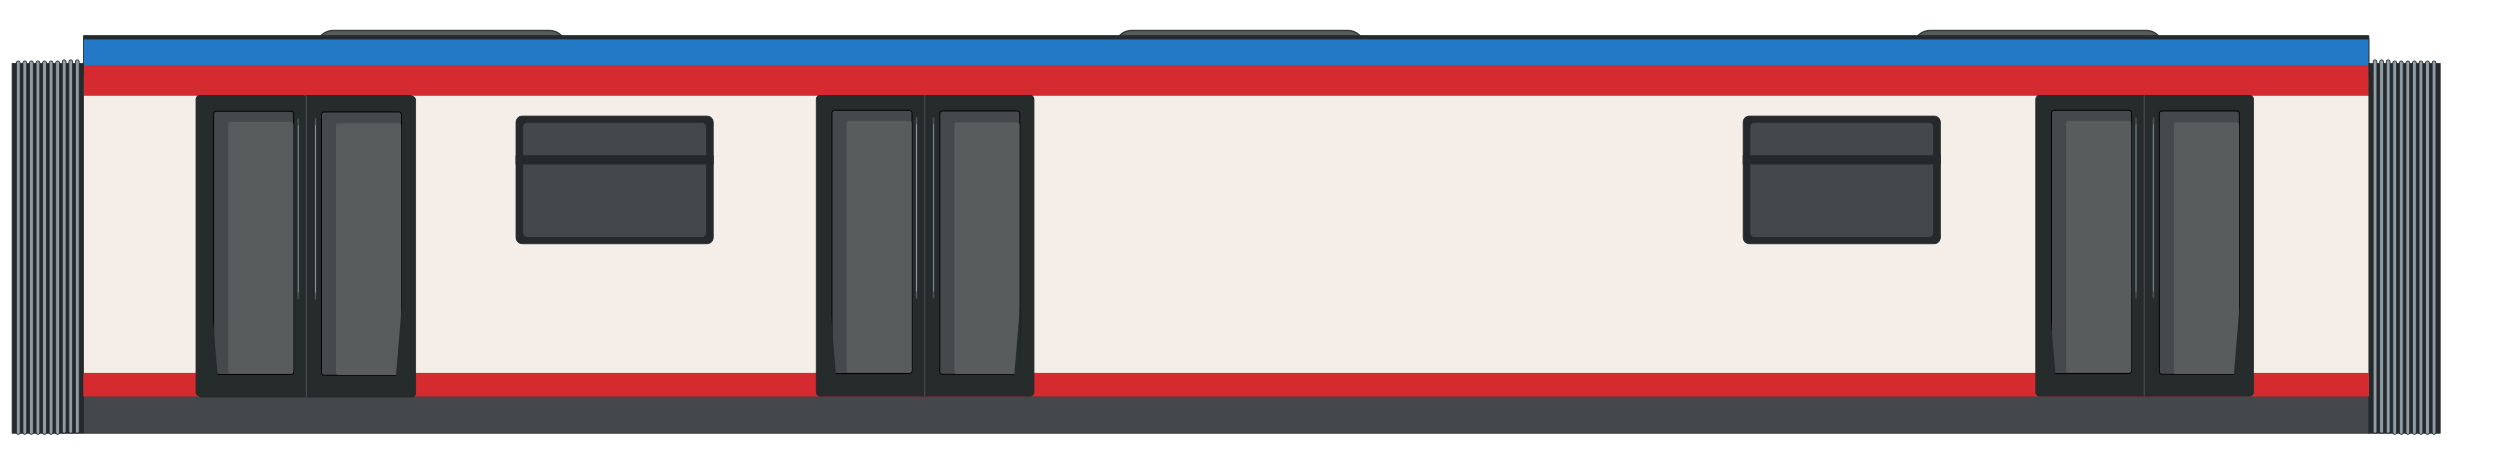 <?xml version="1.0" encoding="UTF-8"?> <svg xmlns="http://www.w3.org/2000/svg" xmlns:xlink="http://www.w3.org/1999/xlink" version="1.1" id="Слой_1" x="0px" y="0px" width="2624px" height="472px" viewBox="0 0 2624 472" xml:space="preserve"> <g id="Слой_1_2_"> <g id="Слой_1_1_"> <g> <path fill="#585B5C" d="M349.619,31.23h227.086c9.896,0,17.983,8.094,17.983,17.983c0,9.889-8.093,17.979-17.983,17.979H349.619 c-9.892,0-17.981-8.092-17.981-17.979C331.635,39.323,339.727,31.23,349.619,31.23L349.619,31.23z"></path> <path fill="#262B2B" d="M349.619,31.808h227.086c5.062,0,9.664,2.07,13,5.405c3.336,3.336,5.406,7.938,5.406,13 c0,5.062-2.07,9.664-5.406,12.999s-7.938,5.404-13,5.404H349.619c-5.062,0-9.664-2.069-13-5.404 c-3.334-3.335-5.406-7.938-5.406-12.999c0-5.062,2.072-9.664,5.406-13C339.955,33.878,344.555,31.808,349.619,31.808 L349.619,31.808z M576.705,32.653H349.619c-4.83,0-9.221,1.978-12.402,5.159c-3.184,3.185-5.157,7.571-5.157,12.401 c0,4.829,1.978,9.222,5.157,12.4c3.186,3.187,7.572,5.159,12.402,5.159h227.086c4.83,0,9.222-1.978,12.403-5.159 c3.183-3.185,5.158-7.571,5.158-12.4c0-4.83-1.978-9.222-5.158-12.401C585.926,34.627,581.535,32.653,576.705,32.653 L576.705,32.653z"></path> <path fill="#585B5C" d="M1187.654,31.23h227.086c9.893,0,17.982,8.094,17.982,17.983c0,9.889-8.092,17.979-17.982,17.979 h-227.086c-9.893,0-17.984-8.092-17.984-17.979C1169.67,39.323,1177.762,31.23,1187.654,31.23L1187.654,31.23z"></path> <path fill="#262B2B" d="M1187.654,31.808h227.086c5.062,0,9.664,2.07,13,5.405c3.336,3.336,5.405,7.938,5.405,13 c0,5.062-2.069,9.664-5.405,12.999s-7.938,5.404-13,5.404h-227.086c-5.062,0-9.664-2.069-13-5.404 c-3.334-3.335-5.406-7.938-5.406-12.999c0-5.062,2.072-9.664,5.406-13C1177.99,33.878,1182.594,31.808,1187.654,31.808 L1187.654,31.808z M1414.74,32.653h-227.086c-4.828,0-9.222,1.978-12.402,5.159c-3.185,3.185-5.158,7.571-5.158,12.401 c0,4.829,1.979,9.222,5.158,12.4c3.184,3.187,7.574,5.159,12.402,5.159h227.086c4.83,0,9.221-1.978,12.403-5.159 c3.185-3.185,5.157-7.571,5.157-12.4c0-4.83-1.977-9.222-5.157-12.401C1423.961,34.627,1419.57,32.653,1414.74,32.653 L1414.74,32.653z"></path> <path fill="#585B5C" d="M2025.69,31.23h227.086c9.892,0,17.981,8.094,17.981,17.983c0,9.889-8.094,17.979-17.981,17.979H2025.69 c-9.894,0-17.983-8.092-17.983-17.979C2007.707,39.323,2015.799,31.23,2025.69,31.23L2025.69,31.23z"></path> <path fill="#262B2B" d="M2025.69,31.808h227.086c5.062,0,9.664,2.07,13,5.405c3.334,3.336,5.404,7.938,5.404,13 c0,5.062-2.07,9.664-5.404,12.999c-3.336,3.335-7.938,5.404-13,5.404H2025.69c-5.062,0-9.664-2.069-13-5.404 s-5.405-7.938-5.405-12.999c0-5.062,2.069-9.664,5.405-13C2016.027,33.878,2020.627,31.808,2025.69,31.808L2025.69,31.808z M2252.776,32.653H2025.69c-4.83,0-9.222,1.978-12.403,5.159c-3.185,3.185-5.158,7.571-5.158,12.401 c0,4.829,1.978,9.222,5.158,12.4c3.186,3.187,7.573,5.159,12.403,5.159h227.086c4.827,0,9.22-1.978,12.401-5.159 c3.185-3.185,5.157-7.571,5.157-12.4c0-4.83-1.979-9.222-5.157-12.401C2261.996,34.627,2257.604,32.653,2252.776,32.653 L2252.776,32.653z"></path> <polygon fill="#26292C" points="87.563,36.919 2486.346,36.919 2486.397,36.919 2486.397,72.886 2486.346,72.886 87.563,72.886 "></polygon> <path fill="#262B2B" d="M87.563,37.497l2399.257,0.01v36.792C1691.414,87.329,883.906,74.31,87.142,74.31V37.497H87.563 L87.563,37.497z M2485.975,38.341H87.983v35.124h2397.992V38.341L2485.975,38.341z"></path> <polygon fill="#F5EDE7" points="87.563,391.387 2486.397,391.387 2486.397,41.019 87.563,41.019 "></polygon> <polygon fill="#2379C5" points="87.563,80.592 2486.397,80.592 2486.397,41.019 87.563,41.019 "></polygon> <path fill="#262B2B" d="M87.983,80.171h2397.992V41.442H87.983V80.171L87.983,80.171z M2486.397,81.015H87.141V40.599H2486.82 v40.416H2486.397L2486.397,81.015z"></path> <polygon fill="#D52A2F" points="87.563,100.531 2486.397,100.531 2486.397,68.592 87.563,68.592 "></polygon> <polygon fill="#45484A" points="2486.397,454.724 87.563,454.724 87.563,416.172 2486.397,416.172 "></polygon> <path fill="#262B2B" d="M2486.397,455.146H87.141V415.75H2486.82v39.396H2486.397L2486.397,455.146z M87.983,454.3h2397.992 v-37.706H87.983V454.3L87.983,454.3z"></path> <path fill="#26292C" d="M548.3,121.796h193.622c3.677,0,6.686,3.008,6.686,6.682v120.709c0,3.676-3.009,6.682-6.686,6.682H548.3 c-3.677,0-6.684-3.006-6.684-6.682V128.478C541.617,124.802,544.623,121.796,548.3,121.796L548.3,121.796z"></path> <path fill="#26292C" d="M548.3,121.374h193.622c1.953,0,3.729,0.799,5.02,2.086s2.088,3.062,2.088,5.018v120.709 c0,1.95-0.802,3.729-2.088,5.019c-1.286,1.286-3.062,2.087-5.02,2.087H548.3c-1.955,0-3.73-0.801-5.02-2.086 c-1.288-1.287-2.086-3.062-2.086-5.02V128.478c0-1.953,0.8-3.729,2.086-5.018C544.57,122.174,546.344,121.374,548.3,121.374 L548.3,121.374z M741.922,122.218H548.3c-1.725,0-3.289,0.704-4.425,1.838c-1.134,1.137-1.836,2.701-1.836,4.421v120.709 c0,1.722,0.705,3.285,1.838,4.42c1.136,1.136,2.699,1.841,4.423,1.841h193.622c1.724,0,3.287-0.705,4.421-1.841 c1.137-1.133,1.842-2.696,1.842-4.42V128.477c0-1.721-0.705-3.284-1.84-4.42C745.209,122.922,743.643,122.218,741.922,122.218 L741.922,122.218z"></path> <path fill="#45484A" d="M553.752,128.357h182.717c2.779,0,5.054,2.271,5.054,5.053v110.85c0,2.779-2.271,5.053-5.054,5.053 H553.752c-2.776,0-5.054-2.271-5.054-5.053V133.408C548.699,130.628,550.973,128.357,553.752,128.357L553.752,128.357z"></path> <path fill="#26292C" d="M553.752,127.935h182.717c1.504,0,2.872,0.614,3.863,1.606c0.993,0.993,1.61,2.361,1.61,3.865v110.85 c0,1.506-0.617,2.875-1.608,3.866c-0.991,0.988-2.36,1.604-3.864,1.604H553.752c-1.504,0-2.873-0.616-3.864-1.604 c-0.991-0.991-1.607-2.36-1.607-3.866v-110.85c0-1.507,0.616-2.875,1.605-3.865C550.879,128.549,552.248,127.935,553.752,127.935 L553.752,127.935z M736.469,128.779H553.752c-1.272,0-2.433,0.521-3.271,1.357c-0.842,0.842-1.36,2-1.36,3.271v110.85 c0,1.271,0.521,2.431,1.36,3.271c0.838,0.841,1.996,1.359,3.271,1.359h182.717c1.272,0,2.435-0.521,3.271-1.357 c0.839-0.842,1.36-1.998,1.36-3.271V133.407c0-1.272-0.521-2.434-1.358-3.271C738.9,129.298,737.742,128.779,736.469,128.779 L736.469,128.779z"></path> <polygon fill="#26292C" points="541.617,163.406 748.604,163.406 748.604,172.166 541.617,172.166 "></polygon> <path fill="#26292C" d="M541.617,162.984h207.409v9.604H541.194v-9.604H541.617L541.617,162.984z M748.182,163.825H542.039v7.921 h206.146L748.182,163.825L748.182,163.825z"></path> <path fill="#26292C" d="M1836.297,121.796h193.625c3.676,0,6.682,3.008,6.682,6.682v120.709c0,3.676-3.006,6.682-6.682,6.682 h-193.625c-3.675,0-6.684-3.006-6.684-6.682V128.478C1829.614,124.802,1832.623,121.796,1836.297,121.796L1836.297,121.796z"></path> <path fill="#26292C" d="M1836.297,121.374h193.625c1.952,0,3.729,0.799,5.016,2.086c1.289,1.287,2.09,3.062,2.09,5.018v120.709 c0,1.95-0.801,3.729-2.09,5.019c-1.284,1.286-3.062,2.087-5.016,2.087h-193.625c-1.953,0-3.729-0.801-5.02-2.086 c-1.284-1.287-2.086-3.062-2.086-5.02V128.478c0-1.953,0.8-3.729,2.086-5.018 C1832.567,122.174,1834.344,121.374,1836.297,121.374L1836.297,121.374z M2029.922,122.218h-193.625 c-1.722,0-3.287,0.704-4.423,1.838c-1.136,1.137-1.838,2.701-1.838,4.421v120.709c0,1.722,0.705,3.285,1.84,4.42 c1.136,1.136,2.699,1.841,4.421,1.841h193.625c1.721,0,3.286-0.705,4.42-1.841c1.137-1.133,1.84-2.696,1.84-4.42V128.477 c0-1.721-0.705-3.284-1.84-4.42C2033.209,122.922,2031.642,122.218,2029.922,122.218L2029.922,122.218z"></path> <path fill="#45484A" d="M1841.751,128.357h182.716c2.779,0,5.055,2.271,5.055,5.053v110.85c0,2.779-2.271,5.053-5.055,5.053 h-182.716c-2.778,0-5.053-2.271-5.053-5.053V133.408C1836.698,130.628,1838.972,128.357,1841.751,128.357L1841.751,128.357z"></path> <path fill="#26292C" d="M1841.751,127.935h182.716c1.504,0,2.873,0.614,3.865,1.606c0.991,0.993,1.607,2.361,1.607,3.865v110.85 c0,1.506-0.616,2.875-1.605,3.866c-0.994,0.988-2.363,1.604-3.867,1.604h-182.715c-1.504,0-2.873-0.616-3.864-1.604 c-0.993-0.991-1.607-2.36-1.607-3.866v-110.85c0-1.507,0.614-2.875,1.604-3.865 C1838.879,128.549,1840.247,127.935,1841.751,127.935L1841.751,127.935z M2024.467,128.779h-182.716 c-1.271,0-2.435,0.521-3.271,1.357c-0.84,0.842-1.357,2-1.357,3.271v110.85c0,1.271,0.521,2.431,1.357,3.271 c0.838,0.841,1.996,1.359,3.271,1.359h182.716c1.272,0,2.435-0.521,3.271-1.357c0.838-0.842,1.359-1.998,1.359-3.271V133.407 c0-1.272-0.521-2.434-1.357-3.271C2026.899,129.298,2025.739,128.779,2024.467,128.779L2024.467,128.779z"></path> <polygon fill="#26292C" points="1829.614,163.406 2036.603,163.406 2036.603,172.166 1829.614,172.166 "></polygon> <path fill="#26292C" d="M1829.614,162.984h207.41v9.604h-207.832v-9.604H1829.614L1829.614,162.984z M2036.181,163.825h-206.146 v7.921h206.146V163.825L2036.181,163.825z"></path> <polygon fill="#26292C" points="2486.397,66.586 2561.229,66.586 2561.229,454.724 2486.397,454.724 "></polygon> <path fill="#26292C" d="M2486.397,66.164h75.252v388.979h-75.675V66.164H2486.397L2486.397,66.164z M2560.807,67.008h-73.986 V454.3h73.986V67.008L2560.807,67.008z"></path> <path fill="#8F9DA6" d="M2492.843,62.81c1.092,0,1.982,0.896,1.982,1.985v387.939c0,1.093-0.895,1.985-1.982,1.985 c-1.095,0-1.988-0.896-1.988-1.985V64.795C2490.852,63.701,2491.748,62.81,2492.843,62.81L2492.843,62.81z"></path> <path fill="#26292C" d="M2492.843,62.386c0.659,0,1.268,0.271,1.698,0.707c0.438,0.438,0.707,1.04,0.707,1.702v387.938 c0,0.662-0.271,1.267-0.707,1.7c-0.437,0.438-1.041,0.707-1.698,0.707c-0.662,0-1.265-0.271-1.701-0.708 c-0.438-0.437-0.709-1.038-0.709-1.699V64.795c0-0.662,0.271-1.266,0.709-1.7C2491.576,62.656,2492.177,62.386,2492.843,62.386 L2492.843,62.386z M2493.946,63.691c-0.284-0.283-0.676-0.459-1.104-0.459c-0.434,0-0.821,0.176-1.104,0.46 c-0.285,0.282-0.461,0.674-0.461,1.104v387.939c0,0.431,0.176,0.819,0.461,1.104c0.28,0.283,0.674,0.46,1.104,0.46 c0.43,0,0.821-0.177,1.104-0.458c0.283-0.284,0.459-0.678,0.459-1.104V64.796C2494.404,64.365,2494.229,63.974,2493.946,63.691 L2493.946,63.691z"></path> <path fill="#8F9DA6" d="M2499.721,62.81c1.096,0,1.987,0.896,1.987,1.985v387.939c0,1.093-0.896,1.985-1.987,1.985 c-1.093,0-1.984-0.896-1.984-1.985V64.795C2497.736,63.701,2498.632,62.81,2499.721,62.81L2499.721,62.81z"></path> <path fill="#26292C" d="M2499.721,62.386c0.664,0,1.268,0.271,1.702,0.707c0.438,0.438,0.707,1.04,0.707,1.702v387.938 c0,0.662-0.271,1.267-0.707,1.7c-0.438,0.438-1.041,0.707-1.702,0.707c-0.66,0-1.268-0.271-1.699-0.707 c-0.437-0.438-0.707-1.039-0.707-1.7V64.795c0-0.662,0.271-1.266,0.707-1.7C2498.459,62.656,2499.061,62.386,2499.721,62.386 L2499.721,62.386z M2500.83,63.691c-0.283-0.283-0.676-0.459-1.104-0.459s-0.82,0.176-1.104,0.459 c-0.281,0.283-0.459,0.675-0.459,1.104v387.939c0,0.432,0.178,0.819,0.459,1.104c0.284,0.283,0.677,0.461,1.104,0.461 c0.433,0,0.821-0.178,1.104-0.458c0.283-0.284,0.459-0.679,0.459-1.104V64.796C2501.289,64.365,2501.113,63.974,2500.83,63.691 L2500.83,63.691z"></path> <path fill="#8F9DA6" d="M2506.606,62.81c1.093,0,1.985,0.896,1.985,1.985v387.939c0,1.093-0.896,1.985-1.985,1.985 c-1.094,0-1.987-0.896-1.987-1.985V64.795C2504.619,63.701,2505.512,62.81,2506.606,62.81L2506.606,62.81z"></path> <path fill="#26292C" d="M2506.606,62.386c0.662,0,1.265,0.271,1.7,0.707c0.437,0.438,0.707,1.04,0.707,1.702v387.938 c0,0.662-0.271,1.267-0.707,1.7c-0.438,0.438-1.042,0.707-1.7,0.707c-0.661,0-1.267-0.271-1.702-0.708 c-0.438-0.437-0.707-1.038-0.707-1.699V64.795c0-0.662,0.271-1.266,0.707-1.7C2505.342,62.656,2505.943,62.386,2506.606,62.386 L2506.606,62.386z M2507.711,63.691c-0.282-0.283-0.677-0.459-1.104-0.459c-0.432,0-0.821,0.176-1.104,0.46 c-0.282,0.282-0.461,0.674-0.461,1.104v387.939c0,0.431,0.179,0.819,0.461,1.104c0.28,0.283,0.675,0.46,1.104,0.46 c0.431,0,0.821-0.177,1.104-0.458c0.283-0.284,0.461-0.678,0.461-1.104V64.796C2508.173,64.365,2507.996,63.974,2507.711,63.691 L2507.711,63.691z"></path> <path fill="#8F9DA6" d="M2513.488,63.98c1.094,0,1.985,0.896,1.985,1.985v387.938c0,1.095-0.896,1.984-1.985,1.984 c-1.093,0-1.986-0.896-1.986-1.984V65.965C2511.502,64.872,2512.395,63.98,2513.488,63.98L2513.488,63.98z"></path> <path fill="#26292C" d="M2513.488,63.558c0.661,0,1.264,0.271,1.7,0.709c0.438,0.435,0.707,1.037,0.707,1.699v387.938 c0,0.662-0.271,1.268-0.707,1.7c-0.438,0.438-1.039,0.707-1.7,0.707c-0.66,0-1.263-0.271-1.699-0.709 c-0.438-0.437-0.709-1.037-0.709-1.698V65.966c0-0.663,0.271-1.268,0.707-1.699C2512.225,63.829,2512.828,63.558,2513.488,63.558 L2513.488,63.558z M2514.594,64.861c-0.281-0.284-0.677-0.459-1.104-0.459c-0.432,0-0.82,0.178-1.104,0.459 c-0.284,0.285-0.461,0.678-0.461,1.104v387.938c0,0.431,0.177,0.82,0.461,1.104c0.279,0.281,0.675,0.459,1.104,0.459 c0.43,0,0.822-0.178,1.104-0.458c0.282-0.284,0.459-0.679,0.459-1.104V65.965C2515.052,65.534,2514.877,65.144,2514.594,64.861 L2514.594,64.861z"></path> <path fill="#8F9DA6" d="M2520.371,63.98c1.095,0,1.986,0.896,1.986,1.985v387.938c0,1.095-0.896,1.984-1.986,1.984 c-1.09,0-1.984-0.896-1.984-1.984V65.965C2518.385,64.872,2519.279,63.98,2520.371,63.98L2520.371,63.98z"></path> <path fill="#26292C" d="M2520.371,63.558c0.662,0,1.266,0.271,1.7,0.709c0.438,0.435,0.708,1.037,0.708,1.699v387.938 c0,0.662-0.271,1.268-0.707,1.7c-0.438,0.437-1.039,0.707-1.701,0.707c-0.659,0-1.264-0.271-1.697-0.709 c-0.438-0.437-0.709-1.037-0.709-1.698V65.966c0-0.663,0.271-1.268,0.707-1.699C2519.107,63.829,2519.709,63.558,2520.371,63.558 L2520.371,63.558z M2521.473,64.861c-0.279-0.284-0.673-0.459-1.104-0.459c-0.431,0-0.822,0.178-1.104,0.459 c-0.281,0.285-0.459,0.678-0.459,1.104v387.938c0,0.431,0.178,0.82,0.459,1.104c0.281,0.281,0.677,0.459,1.104,0.459 c0.432,0,0.822-0.178,1.104-0.458c0.284-0.284,0.461-0.679,0.461-1.104V65.965C2521.934,65.534,2521.76,65.144,2521.473,64.861 L2521.473,64.861z"></path> <path fill="#8F9DA6" d="M2527.254,63.98c1.095,0,1.985,0.896,1.985,1.985v387.938c0,1.095-0.893,1.984-1.985,1.984 c-1.094,0-1.985-0.896-1.985-1.984V65.965C2525.266,64.872,2526.16,63.98,2527.254,63.98L2527.254,63.98z"></path> <path fill="#26292C" d="M2527.254,63.558c0.66,0,1.265,0.271,1.7,0.709c0.438,0.435,0.707,1.037,0.707,1.699v387.938 c0,0.662-0.271,1.268-0.707,1.7c-0.438,0.438-1.04,0.707-1.7,0.707c-0.659,0-1.265-0.271-1.7-0.709 c-0.438-0.437-0.707-1.037-0.707-1.698V65.966c0-0.663,0.271-1.268,0.707-1.699C2525.99,63.829,2526.594,63.558,2527.254,63.558 L2527.254,63.558z M2528.358,64.861c-0.282-0.284-0.676-0.459-1.104-0.459c-0.428,0-0.819,0.178-1.104,0.459 c-0.283,0.285-0.46,0.678-0.46,1.104v387.938c0,0.431,0.177,0.82,0.46,1.104c0.282,0.281,0.676,0.459,1.104,0.459 c0.431,0,0.822-0.178,1.104-0.458c0.283-0.284,0.46-0.679,0.46-1.104V65.965C2528.818,65.534,2528.641,65.144,2528.358,64.861 L2528.358,64.861z"></path> <path fill="#8F9DA6" d="M2534.135,63.98c1.092,0,1.985,0.896,1.985,1.985v387.938c0,1.095-0.896,1.984-1.985,1.984 c-1.093,0-1.986-0.896-1.986-1.984V65.965C2532.149,64.872,2533.043,63.98,2534.135,63.98L2534.135,63.98z"></path> <path fill="#26292C" d="M2534.135,63.558c0.659,0,1.264,0.271,1.7,0.709c0.437,0.435,0.707,1.037,0.707,1.699v387.938 c0,0.662-0.271,1.268-0.707,1.7c-0.438,0.438-1.041,0.707-1.7,0.707c-0.662,0-1.265-0.271-1.701-0.709 c-0.438-0.437-0.707-1.037-0.707-1.698V65.966c0-0.663,0.271-1.268,0.707-1.699C2532.873,63.829,2533.473,63.558,2534.135,63.558 L2534.135,63.558z M2535.242,64.861c-0.283-0.284-0.675-0.459-1.104-0.459c-0.434,0-0.821,0.178-1.104,0.459 c-0.282,0.285-0.46,0.678-0.46,1.104v387.938c0,0.431,0.178,0.82,0.46,1.104c0.282,0.281,0.675,0.459,1.104,0.459 s0.82-0.178,1.104-0.458c0.282-0.284,0.459-0.679,0.459-1.104V65.965C2535.701,65.534,2535.524,65.144,2535.242,64.861 L2535.242,64.861z"></path> <path fill="#8F9DA6" d="M2541.018,63.98c1.093,0,1.985,0.896,1.985,1.985v387.938c0,1.095-0.896,1.984-1.985,1.984 c-1.092,0-1.985-0.896-1.985-1.984V65.965C2539.033,64.872,2539.927,63.98,2541.018,63.98L2541.018,63.98z"></path> <path fill="#26292C" d="M2541.018,63.558c0.659,0,1.264,0.271,1.699,0.709c0.438,0.435,0.708,1.037,0.708,1.699v387.938 c0,0.662-0.271,1.268-0.707,1.7c-0.438,0.438-1.041,0.707-1.7,0.707c-0.66,0-1.265-0.271-1.7-0.709 c-0.438-0.437-0.707-1.037-0.707-1.698V65.966c0-0.663,0.271-1.268,0.707-1.699C2539.757,63.829,2540.358,63.558,2541.018,63.558 L2541.018,63.558z M2542.123,64.861c-0.28-0.284-0.673-0.459-1.104-0.459c-0.434,0-0.822,0.178-1.104,0.459 c-0.282,0.285-0.459,0.678-0.459,1.104v387.938c0,0.431,0.177,0.82,0.459,1.104c0.281,0.281,0.675,0.459,1.104,0.459 c0.434,0,0.821-0.178,1.104-0.458c0.284-0.284,0.461-0.679,0.461-1.104V65.965C2542.584,65.534,2542.408,65.144,2542.123,64.861 L2542.123,64.861z"></path> <path fill="#8F9DA6" d="M2547.901,63.98c1.093,0,1.986,0.896,1.986,1.985v387.938c0,1.095-0.896,1.984-1.986,1.984 c-1.092,0-1.986-0.896-1.986-1.984V65.965C2545.914,64.872,2546.807,63.98,2547.901,63.98L2547.901,63.98z"></path> <path fill="#26292C" d="M2547.901,63.558c0.662,0,1.265,0.271,1.701,0.709c0.437,0.436,0.707,1.037,0.707,1.699v387.938 c0,0.662-0.271,1.268-0.707,1.7c-0.438,0.438-1.039,0.707-1.701,0.707c-0.661,0-1.264-0.271-1.7-0.709 c-0.438-0.437-0.708-1.037-0.708-1.698V65.966c0-0.663,0.271-1.268,0.707-1.699C2546.636,63.829,2547.24,63.558,2547.901,63.558 L2547.901,63.558z M2549.008,64.862c-0.284-0.282-0.678-0.46-1.104-0.46c-0.432,0-0.819,0.178-1.104,0.459 c-0.283,0.285-0.461,0.678-0.461,1.104v387.938c0,0.431,0.178,0.82,0.461,1.104c0.28,0.281,0.674,0.459,1.104,0.459 c0.433,0,0.82-0.178,1.104-0.459c0.281-0.283,0.46-0.678,0.46-1.104V65.965C2549.468,65.534,2549.289,65.144,2549.008,64.862 L2549.008,64.862z"></path> <path fill="#8F9DA6" d="M2554.787,63.98c1.094,0,1.985,0.896,1.985,1.985v387.938c0,1.095-0.896,1.984-1.985,1.984 c-1.095,0-1.985-0.896-1.985-1.984V65.965C2552.801,64.872,2553.692,63.98,2554.787,63.98L2554.787,63.98z"></path> <path fill="#26292C" d="M2554.787,63.558c0.66,0,1.267,0.271,1.699,0.709c0.438,0.435,0.707,1.037,0.707,1.699v387.938 c0,0.662-0.271,1.268-0.706,1.7c-0.436,0.437-1.04,0.707-1.7,0.707c-0.662,0-1.265-0.271-1.699-0.709 c-0.438-0.437-0.708-1.037-0.708-1.698V65.966c0-0.663,0.271-1.268,0.707-1.699C2553.522,63.829,2554.125,63.558,2554.787,63.558 L2554.787,63.558z M2555.891,64.861c-0.283-0.284-0.676-0.459-1.104-0.459c-0.434,0-0.818,0.178-1.104,0.459 c-0.285,0.285-0.461,0.678-0.461,1.104v387.938c0,0.431,0.176,0.82,0.461,1.104c0.283,0.281,0.674,0.459,1.104,0.459 c0.432,0,0.82-0.178,1.104-0.458c0.283-0.284,0.459-0.679,0.459-1.104V65.965C2556.35,65.534,2556.176,65.144,2555.891,64.861 L2555.891,64.861z"></path> <polygon fill="#26292C" points="87.563,66.586 12.731,66.586 12.731,454.724 87.563,454.724 "></polygon> <path fill="#26292C" d="M87.141,67.008H13.155V454.3h73.986V67.008L87.141,67.008z M12.731,66.164h75.252v388.979H12.309V66.164 H12.731L12.731,66.164z"></path> <path fill="#8F9DA6" d="M81.121,62.81c-1.093,0-1.985,0.896-1.985,1.985v387.939c0,1.093,0.896,1.985,1.985,1.985 s1.985-0.896,1.985-1.985V64.795C83.106,63.701,82.212,62.81,81.121,62.81L81.121,62.81z"></path> <path fill="#26292C" d="M81.121,63.23c-0.431,0-0.82,0.177-1.104,0.461c-0.282,0.28-0.461,0.674-0.461,1.104v387.938 c0,0.434,0.178,0.821,0.461,1.104c0.282,0.283,0.674,0.461,1.104,0.461c0.432,0,0.822-0.178,1.104-0.459 c0.281-0.284,0.459-0.678,0.459-1.105V64.794c0-0.433-0.177-0.823-0.459-1.105S81.552,63.23,81.121,63.23L81.121,63.23z M79.418,63.094c0.438-0.438,1.038-0.708,1.702-0.708c0.662,0,1.268,0.271,1.701,0.707c0.438,0.438,0.707,1.04,0.707,1.702 v387.938c0,0.662-0.271,1.267-0.707,1.7c-0.438,0.438-1.04,0.707-1.701,0.707c-0.66,0-1.264-0.271-1.701-0.708 c-0.436-0.437-0.708-1.038-0.708-1.699V64.795C78.711,64.133,78.983,63.531,79.418,63.094L79.418,63.094z"></path> <path fill="#8F9DA6" d="M74.238,62.81c-1.095,0-1.987,0.896-1.987,1.985v387.939c0,1.093,0.896,1.985,1.987,1.985 s1.985-0.896,1.985-1.985V64.795C76.223,63.701,75.33,62.81,74.238,62.81L74.238,62.81z"></path> <path fill="#26292C" d="M74.238,63.23c-0.431,0-0.822,0.177-1.104,0.461c-0.282,0.28-0.46,0.674-0.46,1.104v387.938 c0,0.434,0.178,0.821,0.46,1.104c0.28,0.283,0.675,0.461,1.104,0.461s0.821-0.178,1.104-0.459c0.281-0.284,0.46-0.678,0.46-1.105 V64.794c0-0.433-0.178-0.823-0.459-1.105C75.059,63.406,74.667,63.23,74.238,63.23L74.238,63.23z M72.535,63.094 c0.438-0.438,1.041-0.708,1.703-0.708c0.661,0,1.265,0.271,1.7,0.707c0.437,0.438,0.707,1.04,0.707,1.702v387.938 c0,0.662-0.271,1.267-0.707,1.7c-0.438,0.438-1.039,0.707-1.7,0.707s-1.265-0.271-1.701-0.708s-0.708-1.038-0.708-1.699V64.795 C71.829,64.133,72.1,63.531,72.535,63.094L72.535,63.094z"></path> <path fill="#8F9DA6" d="M67.354,62.81c-1.093,0-1.985,0.896-1.985,1.985v387.939c0,1.093,0.896,1.985,1.985,1.985 c1.094,0,1.985-0.896,1.985-1.985V64.795C69.343,63.701,68.448,62.81,67.354,62.81L67.354,62.81z"></path> <path fill="#26292C" d="M67.354,63.23c-0.431,0-0.821,0.177-1.104,0.461c-0.28,0.28-0.459,0.674-0.459,1.104v387.938 c0,0.434,0.179,0.821,0.459,1.104c0.283,0.283,0.677,0.461,1.104,0.461c0.433,0,0.821-0.178,1.104-0.459 c0.283-0.284,0.459-0.678,0.459-1.105V64.794c0-0.433-0.176-0.823-0.459-1.105C68.177,63.406,67.785,63.23,67.354,63.23 L67.354,63.23z M65.654,63.094c0.438-0.438,1.038-0.708,1.7-0.708s1.267,0.271,1.701,0.707c0.438,0.438,0.707,1.04,0.707,1.702 v387.938c0,0.662-0.271,1.267-0.707,1.7c-0.438,0.438-1.039,0.707-1.701,0.707c-0.66,0-1.265-0.271-1.699-0.708 c-0.438-0.437-0.708-1.038-0.708-1.699V64.795C64.947,64.133,65.219,63.531,65.654,63.094L65.654,63.094z"></path> <path fill="#8F9DA6" d="M60.471,63.98c-1.094,0-1.984,0.896-1.984,1.985v387.938c0,1.095,0.896,1.984,1.984,1.984 c1.092,0,1.986-0.896,1.986-1.984V65.965C62.46,64.872,61.563,63.98,60.471,63.98L60.471,63.98z"></path> <path fill="#26292C" d="M60.471,64.402c-0.434,0-0.822,0.178-1.104,0.459c-0.285,0.285-0.461,0.678-0.461,1.104v387.938 c0,0.431,0.176,0.82,0.461,1.104c0.281,0.281,0.672,0.459,1.104,0.459c0.432,0,0.821-0.178,1.104-0.458 c0.283-0.284,0.461-0.679,0.461-1.104V65.965c0-0.432-0.178-0.821-0.461-1.104C61.295,64.575,60.903,64.402,60.471,64.402 L60.471,64.402z M58.772,64.265c0.438-0.438,1.039-0.707,1.699-0.707s1.265,0.271,1.698,0.707c0.438,0.436,0.709,1.039,0.709,1.7 v387.938c0,0.662-0.271,1.267-0.709,1.699c-0.438,0.438-1.038,0.707-1.698,0.707s-1.266-0.271-1.699-0.707 c-0.438-0.437-0.709-1.039-0.709-1.699V65.965C58.063,65.302,58.335,64.699,58.772,64.265L58.772,64.265z"></path> <path fill="#8F9DA6" d="M53.591,63.98c-1.094,0-1.986,0.896-1.986,1.985v387.938c0,1.095,0.896,1.984,1.986,1.984 c1.094,0,1.985-0.896,1.985-1.984V65.965C55.577,64.872,54.682,63.98,53.591,63.98L53.591,63.98z"></path> <path fill="#26292C" d="M53.591,64.402c-0.432,0-0.822,0.178-1.104,0.459c-0.283,0.285-0.46,0.678-0.46,1.104v387.938 c0,0.431,0.177,0.82,0.46,1.104c0.281,0.281,0.675,0.459,1.104,0.459c0.429,0,0.819-0.178,1.104-0.459 c0.283-0.283,0.46-0.678,0.46-1.104V65.965c0-0.432-0.177-0.821-0.46-1.104C54.411,64.578,54.018,64.402,53.591,64.402 L53.591,64.402z M51.889,64.265c0.438-0.438,1.039-0.707,1.697-0.707c0.662,0,1.268,0.271,1.703,0.707 c0.438,0.437,0.706,1.039,0.706,1.7v387.938c0,0.662-0.271,1.267-0.706,1.699c-0.438,0.438-1.041,0.707-1.703,0.707 c-0.658,0-1.263-0.271-1.697-0.707c-0.438-0.437-0.709-1.039-0.709-1.699V65.965C51.18,65.302,51.453,64.699,51.889,64.265 L51.889,64.265z"></path> <path fill="#8F9DA6" d="M46.706,63.98c-1.092,0-1.984,0.896-1.984,1.985v387.938c0,1.095,0.896,1.984,1.984,1.984 c1.095,0,1.987-0.896,1.987-1.984V65.965C48.694,64.872,47.801,63.98,46.706,63.98L46.706,63.98z"></path> <path fill="#26292C" d="M46.706,64.402c-0.432,0-0.82,0.178-1.104,0.459c-0.283,0.285-0.461,0.678-0.461,1.104v387.938 c0,0.431,0.178,0.82,0.461,1.104c0.28,0.281,0.674,0.459,1.104,0.459c0.434,0,0.824-0.178,1.105-0.458 c0.281-0.284,0.459-0.679,0.459-1.104V65.965c0-0.432-0.178-0.821-0.459-1.104C47.531,64.575,47.137,64.402,46.706,64.402 L46.706,64.402z M45.008,64.265c0.438-0.438,1.038-0.707,1.698-0.707c0.662,0,1.266,0.271,1.701,0.707 c0.438,0.436,0.708,1.039,0.708,1.7v387.938c0,0.662-0.271,1.267-0.707,1.699c-0.438,0.438-1.04,0.707-1.702,0.707 c-0.66,0-1.262-0.271-1.698-0.707c-0.438-0.437-0.708-1.039-0.708-1.699V65.965C44.3,65.302,44.57,64.699,45.008,64.265 L45.008,64.265z"></path> <path fill="#8F9DA6" d="M39.826,63.98c-1.095,0-1.988,0.896-1.988,1.985v387.938c0,1.095,0.896,1.984,1.988,1.984 s1.985-0.896,1.985-1.984V65.965C41.811,64.872,40.917,63.98,39.826,63.98L39.826,63.98z"></path> <path fill="#26292C" d="M39.826,64.402c-0.433,0-0.824,0.178-1.104,0.459c-0.283,0.285-0.462,0.678-0.462,1.104v387.938 c0,0.431,0.179,0.82,0.462,1.104c0.278,0.281,0.674,0.459,1.104,0.459c0.432,0,0.821-0.178,1.104-0.458 c0.28-0.284,0.461-0.679,0.461-1.104V65.965c0-0.432-0.181-0.821-0.461-1.104C40.647,64.575,40.255,64.402,39.826,64.402 L39.826,64.402z M38.123,64.265c0.438-0.438,1.04-0.707,1.702-0.707c0.66,0,1.266,0.271,1.699,0.707 c0.437,0.436,0.709,1.039,0.709,1.7v387.938c0,0.662-0.272,1.267-0.709,1.699c-0.438,0.438-1.039,0.707-1.699,0.707 c-0.662,0-1.266-0.271-1.701-0.707c-0.438-0.437-0.709-1.039-0.709-1.699V65.965C37.415,65.302,37.686,64.699,38.123,64.265 L38.123,64.265z"></path> <path fill="#8F9DA6" d="M32.942,63.98c-1.094,0-1.987,0.896-1.987,1.985v387.938c0,1.095,0.896,1.984,1.987,1.984 s1.985-0.896,1.985-1.984V65.965C34.928,64.872,34.035,63.98,32.942,63.98L32.942,63.98z"></path> <path fill="#26292C" d="M32.942,64.402c-0.433,0-0.822,0.178-1.104,0.459c-0.282,0.285-0.461,0.678-0.461,1.104v387.938 c0,0.431,0.179,0.82,0.461,1.104c0.282,0.281,0.676,0.459,1.104,0.459s0.822-0.178,1.104-0.458 c0.282-0.284,0.462-0.679,0.462-1.104V65.965c0-0.432-0.18-0.821-0.462-1.104C33.764,64.575,33.372,64.402,32.942,64.402 L32.942,64.402z M31.242,64.265c0.438-0.438,1.04-0.707,1.7-0.707s1.264,0.271,1.699,0.707c0.438,0.436,0.709,1.039,0.709,1.7 v387.938c0,0.662-0.271,1.267-0.707,1.699c-0.438,0.438-1.041,0.707-1.701,0.707s-1.266-0.271-1.7-0.707 c-0.438-0.437-0.709-1.039-0.709-1.699V65.965C30.533,65.302,30.805,64.699,31.242,64.265L31.242,64.265z"></path> <path fill="#8F9DA6" d="M26.057,63.98c-1.092,0-1.982,0.896-1.982,1.985v387.938c0,1.095,0.895,1.984,1.982,1.984 c1.096,0,1.986-0.896,1.986-1.984V65.965C28.046,64.872,27.152,63.98,26.057,63.98L26.057,63.98z"></path> <path fill="#26292C" d="M26.057,64.402c-0.432,0-0.82,0.178-1.104,0.459c-0.284,0.285-0.459,0.678-0.459,1.104v387.938 c0,0.431,0.175,0.82,0.459,1.104c0.281,0.281,0.674,0.459,1.104,0.459c0.434,0,0.824-0.178,1.105-0.458 c0.283-0.284,0.459-0.679,0.459-1.104V65.965c0-0.432-0.176-0.821-0.459-1.104C26.884,64.575,26.49,64.402,26.057,64.402 L26.057,64.402z M24.358,64.265c0.438-0.438,1.041-0.707,1.699-0.707c0.661,0,1.265,0.271,1.7,0.707 c0.438,0.436,0.709,1.039,0.709,1.7v387.938c0,0.662-0.271,1.267-0.708,1.699c-0.438,0.438-1.04,0.707-1.701,0.707 c-0.658,0-1.265-0.271-1.699-0.707c-0.438-0.437-0.707-1.039-0.707-1.699V65.965C23.652,65.302,23.924,64.699,24.358,64.265 L24.358,64.265z"></path> <path fill="#8F9DA6" d="M19.177,63.98c-1.095,0-1.986,0.896-1.986,1.985v387.938c0,1.095,0.896,1.984,1.986,1.984 c1.092,0,1.984-0.896,1.984-1.984V65.965C21.162,64.872,20.266,63.98,19.177,63.98L19.177,63.98z"></path> <path fill="#26292C" d="M19.177,64.402c-0.434,0-0.822,0.178-1.104,0.459c-0.283,0.285-0.46,0.678-0.46,1.104v387.938 c0,0.431,0.177,0.82,0.46,1.104c0.281,0.281,0.674,0.459,1.104,0.459c0.432,0,0.82-0.178,1.104-0.458 c0.282-0.284,0.46-0.679,0.46-1.104V65.965c0-0.432-0.178-0.821-0.46-1.104C19.998,64.575,19.606,64.402,19.177,64.402 L19.177,64.402z M17.473,64.265c0.438-0.438,1.041-0.707,1.701-0.707c0.658,0,1.264,0.271,1.698,0.707 c0.438,0.436,0.708,1.039,0.708,1.7v387.938c0,0.662-0.271,1.267-0.707,1.699c-0.438,0.438-1.041,0.707-1.699,0.707 c-0.66,0-1.266-0.271-1.701-0.707c-0.437-0.437-0.708-1.039-0.708-1.699V65.965C16.766,65.302,17.039,64.699,17.473,64.265 L17.473,64.265z"></path> <polygon fill="#D52A2F" points="87.563,391.387 2486.397,391.387 2486.397,416.172 87.563,416.172 "></polygon> <g> <path fill="#262B2B" d="M2140.647,99.687h220.7c2.154,0,3.915,1.916,3.915,4.261v307.956c0,2.336-1.761,4.25-3.915,4.25h-220.7 c-2.153,0-3.916-1.914-3.916-4.25V103.948C2136.732,101.603,2138.494,99.687,2140.647,99.687z"></path> <path fill="#262B2B" d="M2140.645,99.773h220.701c1.188,0,2.275,0.532,3.063,1.387c0.78,0.847,1.271,2.021,1.271,3.312v306.75 c0,1.28-0.49,2.458-1.271,3.312c-0.788,0.848-1.875,1.379-3.063,1.379h-220.701c-1.198,0-2.276-0.531-3.063-1.379 c-0.789-0.854-1.277-2.029-1.277-3.312v-306.75c0-1.29,0.488-2.467,1.277-3.312 C2138.369,100.306,2139.447,99.773,2140.645,99.773z M2361.348,100.685h-220.701c-0.963,0-1.84,0.428-2.471,1.111 c-0.629,0.684-1.023,1.633-1.023,2.676v306.75c0,1.033,0.396,1.983,1.023,2.668c0.632,0.683,1.508,1.109,2.471,1.109h220.701 c0.963,0,1.83-0.43,2.461-1.109c0.631-0.685,1.022-1.635,1.022-2.668v-306.75c0-1.043-0.396-1.992-1.022-2.676 C2363.177,101.113,2362.309,100.685,2361.348,100.685L2361.348,100.685z"></path> <rect x="2249.975" y="99.574" fill="#46494B" width="1.271" height="316.614"></rect> <path fill="#46494B" stroke="#000000" stroke-miterlimit="10" d="M2155.852,115.762h78.764c1.437,0,2.604,1.244,2.604,2.77 v270.767c0,1.523-1.17,2.783-2.604,2.783h-78.764c-1.435,0-2.616-1.26-2.616-2.783V118.531 C2153.236,117.005,2154.42,115.762,2155.852,115.762z"></path> <path fill="#46494B" stroke="#000000" stroke-miterlimit="10" d="M2269.027,116.521h78.762c1.437,0,2.604,1.243,2.604,2.771 v270.766c0,1.524-1.17,2.781-2.604,2.781h-78.762c-1.435,0-2.617-1.257-2.617-2.781V119.29 C2266.41,117.765,2267.594,116.521,2269.027,116.521z"></path> <path fill="#8E9DA7" d="M2241.955,122.783L2241.955,122.783c0.524,0,0.963,0.438,0.963,0.964v188.939 c0,0.524-0.438,0.953-0.963,0.953l0,0c-0.522,0-0.955-0.429-0.955-0.953V123.747C2241,123.224,2241.43,122.783,2241.955,122.783 L2241.955,122.783z"></path> <g> <g> <g> <g> <defs> <path id="SVGID_1_" d="M2241.955,122.783L2241.955,122.783c0.524,0,0.963,0.438,0.963,0.964v188.939 c0,0.524-0.438,0.953-0.963,0.953l0,0c-0.522,0-0.955-0.429-0.955-0.953V123.747 C2241,123.224,2241.43,122.783,2241.955,122.783L2241.955,122.783z"></path> </defs> <clipPath id="SVGID_2_"> <use xlink:href="#SVGID_1_" overflow="visible"></use> </clipPath> <g clip-path="url(#SVGID_2_)"> <g> <g> <rect x="2234.159" y="116.303" fill="#585C5D" width="15.626" height="14.181"></rect> <rect x="2234.159" y="305.953" fill="#585C5D" width="15.626" height="14.182"></rect> </g> </g> </g> </g> </g> </g> </g> <path fill="none" d="M2241.955,122.783L2241.955,122.783c0.524,0,0.963,0.438,0.963,0.964v188.939 c0,0.524-0.438,0.953-0.963,0.953l0,0c-0.522,0-0.955-0.429-0.955-0.953V123.747C2241,123.224,2241.43,122.783,2241.955,122.783 L2241.955,122.783z"></path> <path fill="#27292C" d="M2241.955,122.365c0.387,0,0.729,0.158,0.974,0.413c0.255,0.245,0.412,0.586,0.412,0.973v188.938 c0,0.377-0.156,0.729-0.402,0.975c-0.254,0.244-0.597,0.4-0.979,0.4c-0.377,0-0.72-0.156-0.974-0.4 c-0.245-0.244-0.401-0.598-0.401-0.975V123.749c0-0.376,0.156-0.728,0.401-0.973 C2241.236,122.523,2241.578,122.365,2241.955,122.365L2241.955,122.365z M2241.955,123.214c-0.142,0-0.279,0.062-0.377,0.157 c-0.096,0.095-0.156,0.228-0.156,0.376v188.939c0,0.147,0.062,0.279,0.156,0.377c0.098,0.098,0.236,0.156,0.377,0.156 c0.147,0,0.28-0.062,0.387-0.156c0.097-0.098,0.156-0.229,0.156-0.377V123.747c0-0.148-0.062-0.279-0.156-0.376 C2242.244,123.276,2242.102,123.214,2241.955,123.214L2241.955,123.214z"></path> <path fill="#8E9DA7" d="M2260.033,122.783L2260.033,122.783c0.524,0,0.963,0.438,0.963,0.964v188.939 c0,0.524-0.438,0.953-0.963,0.953l0,0c-0.523,0-0.955-0.429-0.955-0.953V123.747 C2259.078,123.224,2259.51,122.783,2260.033,122.783L2260.033,122.783z"></path> <g> <g> <g> <g> <defs> <path id="SVGID_3_" d="M2260.033,122.783L2260.033,122.783c0.524,0,0.963,0.438,0.963,0.964v188.939 c0,0.524-0.438,0.953-0.963,0.953l0,0c-0.523,0-0.955-0.429-0.955-0.953V123.747 C2259.078,123.224,2259.51,122.783,2260.033,122.783L2260.033,122.783z"></path> </defs> <clipPath id="SVGID_4_"> <use xlink:href="#SVGID_3_" overflow="visible"></use> </clipPath> <g clip-path="url(#SVGID_4_)"> <g> <g> <rect x="2252.238" y="116.303" fill="#585C5D" width="15.626" height="14.181"></rect> <rect x="2252.238" y="305.953" fill="#585C5D" width="15.626" height="14.182"></rect> </g> </g> </g> </g> </g> </g> </g> <path fill="none" d="M2260.033,122.783L2260.033,122.783c0.524,0,0.963,0.438,0.963,0.964v188.939 c0,0.524-0.438,0.953-0.963,0.953l0,0c-0.523,0-0.955-0.429-0.955-0.953V123.747 C2259.078,123.224,2259.51,122.783,2260.033,122.783L2260.033,122.783z"></path> <path fill="#27292C" d="M2260.033,122.365c0.377,0,0.729,0.158,0.973,0.413c0.254,0.245,0.412,0.586,0.412,0.973v188.938 c0,0.377-0.156,0.729-0.412,0.975c-0.246,0.244-0.588,0.4-0.973,0.4c-0.377,0-0.728-0.156-0.974-0.4 c-0.244-0.256-0.401-0.598-0.401-0.975V123.749c0-0.376,0.157-0.728,0.401-0.973 C2259.313,122.523,2259.656,122.365,2260.033,122.365z M2260.033,123.214c-0.146,0-0.279,0.062-0.377,0.157 c-0.097,0.097-0.156,0.228-0.156,0.376v188.939c0,0.147,0.062,0.279,0.156,0.377c0.098,0.098,0.229,0.156,0.377,0.156 c0.148,0,0.28-0.062,0.377-0.156c0.096-0.098,0.157-0.229,0.157-0.377V123.747c0-0.148-0.062-0.279-0.157-0.376 C2260.313,123.276,2260.182,123.214,2260.033,123.214L2260.033,123.214z"></path> <path fill="#585C5D" d="M2283.873,128.448h64.154c1.168,0,2.121,1.188,2.121,2.646v258.827c0,1.459-0.953,2.66-2.121,2.66 h-64.154c-1.168,0-2.133-1.201-2.133-2.66V131.095C2281.74,129.637,2282.705,128.448,2283.873,128.448z"></path> <polygon fill="#262B2B" points="2151.26,319.042 2157.364,392.29 2150.498,393.054 "></polygon> <polygon fill="#262B2B" points="2350.647,320.574 2344.545,394.079 2351.411,394.586 "></polygon> <path fill="#585C5D" d="M2170.693,126.924h64.153c1.168,0,2.121,1.188,2.121,2.646v258.827c0,1.459-0.952,2.66-2.121,2.66 h-64.153c-1.168,0-2.132-1.201-2.132-2.66V129.57C2168.561,128.114,2169.525,126.924,2170.693,126.924z"></path> </g> <g> <path fill="#262B2B" d="M209.647,99.687h220.7c2.154,0,3.915,1.916,3.915,4.261v307.956c0,2.336-1.761,4.25-3.915,4.25h-220.7 c-2.153,0-3.916-1.914-3.916-4.25V103.948C205.732,101.603,207.494,99.687,209.647,99.687z"></path> <path fill="#262B2B" d="M209.645,99.773h220.701c1.19,0,2.276,0.532,3.065,1.387c0.778,0.847,1.271,2.021,1.271,3.312v306.75 c0,1.28-0.49,2.458-1.271,3.312c-0.789,0.848-1.875,1.379-3.065,1.379H209.645c-1.198,0-2.276-0.531-3.063-1.379 c-0.789-0.854-1.277-2.029-1.277-3.312v-306.75c0-1.29,0.488-2.467,1.277-3.312C207.369,100.306,208.447,99.773,209.645,99.773z M430.348,100.685H209.647c-0.963,0-1.84,0.428-2.471,1.111s-1.023,1.633-1.023,2.676v306.75c0,1.033,0.396,1.983,1.023,2.668 c0.632,0.683,1.508,1.109,2.471,1.109h220.701c0.963,0,1.83-0.43,2.461-1.109c0.631-0.685,1.024-1.635,1.024-2.668v-306.75 c0-1.043-0.396-1.992-1.024-2.676C432.177,101.113,431.309,100.685,430.348,100.685L430.348,100.685z"></path> <rect x="318.975" y="99.574" fill="#46494B" width="1.271" height="316.614"></rect> <path fill="#46494B" stroke="#000000" stroke-miterlimit="10" d="M224.852,115.762h78.765c1.436,0,2.604,1.244,2.604,2.77 v270.767c0,1.523-1.17,2.783-2.604,2.783h-78.765c-1.436,0-2.616-1.26-2.616-2.783V118.531 C222.236,117.005,223.42,115.762,224.852,115.762z"></path> <path fill="#46494B" stroke="#000000" stroke-miterlimit="10" d="M338.027,116.521h78.762c1.437,0,2.604,1.243,2.604,2.771 v270.766c0,1.524-1.17,2.781-2.604,2.781h-78.762c-1.436,0-2.617-1.257-2.617-2.781V119.29 C335.41,117.765,336.594,116.521,338.027,116.521z"></path> <path fill="#8E9DA7" d="M310.955,122.783L310.955,122.783c0.524,0,0.963,0.438,0.963,0.964v188.939 c0,0.524-0.438,0.953-0.963,0.953l0,0c-0.522,0-0.955-0.429-0.955-0.953V123.747C310,123.224,310.43,122.783,310.955,122.783 L310.955,122.783z"></path> <g> <g> <g> <g> <defs> <path id="SVGID_5_" d="M310.955,122.783L310.955,122.783c0.524,0,0.963,0.438,0.963,0.964v188.939 c0,0.524-0.438,0.953-0.963,0.953l0,0c-0.522,0-0.955-0.429-0.955-0.953V123.747 C310,123.224,310.43,122.783,310.955,122.783L310.955,122.783z"></path> </defs> <clipPath id="SVGID_6_"> <use xlink:href="#SVGID_5_" overflow="visible"></use> </clipPath> <g clip-path="url(#SVGID_6_)"> <g> <g> <rect x="303.16" y="116.303" fill="#585C5D" width="15.625" height="14.181"></rect> <rect x="303.16" y="305.953" fill="#585C5D" width="15.625" height="14.182"></rect> </g> </g> </g> </g> </g> </g> </g> <path fill="none" d="M310.955,122.783L310.955,122.783c0.524,0,0.963,0.438,0.963,0.964v188.939 c0,0.524-0.438,0.953-0.963,0.953l0,0c-0.522,0-0.955-0.429-0.955-0.953V123.747C310,123.224,310.43,122.783,310.955,122.783 L310.955,122.783z"></path> <path fill="#27292C" d="M310.955,122.365c0.386,0,0.729,0.158,0.974,0.413c0.255,0.245,0.411,0.586,0.411,0.973v188.938 c0,0.377-0.155,0.729-0.401,0.975c-0.254,0.244-0.599,0.4-0.979,0.4c-0.377,0-0.72-0.156-0.974-0.4 c-0.245-0.244-0.401-0.598-0.401-0.975V123.749c0-0.376,0.156-0.728,0.401-0.973 C310.236,122.523,310.578,122.365,310.955,122.365L310.955,122.365z M310.955,123.214c-0.142,0-0.28,0.062-0.377,0.157 c-0.096,0.095-0.158,0.228-0.158,0.376v188.939c0,0.147,0.062,0.279,0.158,0.377c0.097,0.098,0.236,0.156,0.377,0.156 c0.147,0,0.28-0.062,0.386-0.156c0.098-0.098,0.157-0.229,0.157-0.377V123.747c0-0.148-0.062-0.279-0.157-0.376 C311.244,123.276,311.102,123.214,310.955,123.214L310.955,123.214z"></path> <path fill="#8E9DA7" d="M329.033,122.783L329.033,122.783c0.524,0,0.963,0.438,0.963,0.964v188.939 c0,0.524-0.438,0.953-0.963,0.953l0,0c-0.524,0-0.955-0.429-0.955-0.953V123.747 C328.078,123.224,328.51,122.783,329.033,122.783L329.033,122.783z"></path> <g> <g> <g> <g> <defs> <path id="SVGID_7_" d="M329.033,122.783L329.033,122.783c0.524,0,0.963,0.438,0.963,0.964v188.939 c0,0.524-0.438,0.953-0.963,0.953l0,0c-0.524,0-0.955-0.429-0.955-0.953V123.747 C328.078,123.224,328.51,122.783,329.033,122.783L329.033,122.783z"></path> </defs> <clipPath id="SVGID_8_"> <use xlink:href="#SVGID_7_" overflow="visible"></use> </clipPath> <g clip-path="url(#SVGID_8_)"> <g> <g> <rect x="321.238" y="116.303" fill="#585C5D" width="15.626" height="14.181"></rect> <rect x="321.238" y="305.953" fill="#585C5D" width="15.626" height="14.182"></rect> </g> </g> </g> </g> </g> </g> </g> <path fill="none" d="M329.033,122.783L329.033,122.783c0.524,0,0.963,0.438,0.963,0.964v188.939 c0,0.524-0.438,0.953-0.963,0.953l0,0c-0.524,0-0.955-0.429-0.955-0.953V123.747 C328.078,123.224,328.51,122.783,329.033,122.783L329.033,122.783z"></path> <path fill="#27292C" d="M329.033,122.365c0.377,0,0.729,0.158,0.973,0.413c0.256,0.245,0.412,0.586,0.412,0.973v188.938 c0,0.377-0.156,0.729-0.412,0.975c-0.244,0.244-0.588,0.4-0.973,0.4c-0.377,0-0.728-0.156-0.974-0.4 c-0.244-0.256-0.401-0.598-0.401-0.975V123.749c0-0.376,0.157-0.728,0.401-0.973 C328.313,122.523,328.656,122.365,329.033,122.365z M329.033,123.214c-0.146,0-0.279,0.062-0.377,0.157 c-0.097,0.097-0.156,0.228-0.156,0.376v188.939c0,0.147,0.062,0.279,0.156,0.377c0.098,0.098,0.229,0.156,0.377,0.156 c0.148,0,0.28-0.062,0.377-0.156c0.097-0.098,0.157-0.229,0.157-0.377V123.747c0-0.148-0.062-0.279-0.157-0.376 C329.313,123.276,329.182,123.214,329.033,123.214L329.033,123.214z"></path> <path fill="#585C5D" d="M352.873,128.448h64.154c1.168,0,2.121,1.188,2.121,2.646v258.827c0,1.459-0.953,2.66-2.121,2.66 h-64.154c-1.168,0-2.133-1.201-2.133-2.66V131.095C350.74,129.637,351.705,128.448,352.873,128.448z"></path> <polygon fill="#262B2B" points="220.26,319.042 226.364,392.29 219.498,393.054 "></polygon> <polygon fill="#262B2B" points="419.647,320.574 413.545,394.079 420.412,394.586 "></polygon> <path fill="#585C5D" d="M239.693,126.924h64.153c1.168,0,2.12,1.188,2.12,2.646v258.827c0,1.459-0.951,2.66-2.12,2.66h-64.153 c-1.168,0-2.132-1.201-2.132-2.66V129.57C237.561,128.114,238.525,126.924,239.693,126.924z"></path> </g> </g> </g> <g id="Слой_2"> </g> <g> <path fill="#262B2B" d="M211.647,100.687h220.701c2.153,0,3.914,1.916,3.914,4.261v307.956c0,2.336-1.761,4.25-3.914,4.25H211.647 c-2.154,0-3.916-1.914-3.916-4.25V104.948C207.733,102.603,209.494,100.687,211.647,100.687z"></path> <path fill="#262B2B" d="M211.647,100.773h220.701c1.188,0,2.276,0.532,3.063,1.387c0.779,0.847,1.271,2.021,1.271,3.312v306.75 c0,1.28-0.489,2.458-1.271,3.312c-0.787,0.848-1.875,1.379-3.063,1.379H211.647c-1.2,0-2.277-0.531-3.065-1.379 c-0.789-0.854-1.276-2.029-1.276-3.312v-306.75c0-1.29,0.488-2.467,1.276-3.312C209.37,101.306,210.447,100.773,211.647,100.773z M432.348,101.685H211.647c-0.963,0-1.84,0.428-2.471,1.111c-0.632,0.683-1.023,1.633-1.023,2.676v306.75 c0,1.033,0.396,1.983,1.023,2.668c0.631,0.683,1.508,1.109,2.471,1.109h220.701c0.963,0,1.829-0.43,2.461-1.109 c0.631-0.685,1.024-1.635,1.024-2.668v-306.75c0-1.043-0.396-1.992-1.024-2.676C434.179,102.112,433.311,101.685,432.348,101.685 L432.348,101.685z"></path> <rect x="320.975" y="100.574" fill="#46494B" width="1.271" height="316.614"></rect> <path fill="#46494B" stroke="#000000" stroke-miterlimit="10" d="M226.852,116.762h78.764c1.436,0,2.604,1.244,2.604,2.77v270.767 c0,1.523-1.17,2.783-2.604,2.783h-78.764c-1.436,0-2.616-1.26-2.616-2.783V119.531 C224.237,118.005,225.42,116.762,226.852,116.762z"></path> <path fill="#46494B" stroke="#000000" stroke-miterlimit="10" d="M340.027,117.521h78.762c1.437,0,2.604,1.243,2.604,2.771 v270.766c0,1.524-1.17,2.781-2.604,2.781h-78.762c-1.435,0-2.617-1.257-2.617-2.781V120.29 C337.41,118.765,338.594,117.521,340.027,117.521z"></path> <path fill="#8E9DA7" d="M312.955,123.783L312.955,123.783c0.524,0,0.963,0.438,0.963,0.964v188.939 c0,0.524-0.438,0.953-0.963,0.953l0,0c-0.524,0-0.955-0.429-0.955-0.953V124.747C312,124.224,312.428,123.783,312.955,123.783 L312.955,123.783z"></path> <g> <g> <g> <g> <defs> <path id="SVGID_9_" d="M312.955,123.783L312.955,123.783c0.524,0,0.963,0.438,0.963,0.964v188.939 c0,0.524-0.438,0.953-0.963,0.953l0,0c-0.524,0-0.955-0.429-0.955-0.953V124.747 C312,124.224,312.428,123.783,312.955,123.783L312.955,123.783z"></path> </defs> <clipPath id="SVGID_10_"> <use xlink:href="#SVGID_9_" overflow="visible"></use> </clipPath> <g clip-path="url(#SVGID_10_)"> <g> <g> <rect x="305.159" y="117.303" fill="#585C5D" width="15.626" height="14.181"></rect> <rect x="305.159" y="306.953" fill="#585C5D" width="15.626" height="14.182"></rect> </g> </g> </g> </g> </g> </g> </g> <path fill="none" d="M312.955,123.783L312.955,123.783c0.524,0,0.963,0.438,0.963,0.964v188.939c0,0.524-0.438,0.953-0.963,0.953 l0,0c-0.524,0-0.955-0.429-0.955-0.953V124.747C312,124.224,312.428,123.783,312.955,123.783L312.955,123.783z"></path> <path fill="#27292C" d="M312.955,123.365c0.387,0,0.729,0.158,0.974,0.413c0.256,0.245,0.411,0.586,0.411,0.973v188.938 c0,0.377-0.155,0.729-0.401,0.975c-0.254,0.244-0.596,0.4-0.979,0.4c-0.377,0-0.72-0.156-0.974-0.4 c-0.245-0.244-0.401-0.598-0.401-0.975V124.749c0-0.376,0.156-0.728,0.401-0.973C312.236,123.523,312.578,123.365,312.955,123.365 L312.955,123.365z M312.955,124.214c-0.14,0-0.279,0.062-0.377,0.157c-0.096,0.097-0.158,0.228-0.158,0.376v188.939 c0,0.147,0.062,0.279,0.158,0.377c0.098,0.098,0.237,0.156,0.377,0.156c0.147,0,0.28-0.062,0.387-0.156 c0.097-0.098,0.156-0.229,0.156-0.377V124.747c0-0.148-0.062-0.279-0.156-0.376C313.244,124.276,313.102,124.214,312.955,124.214 L312.955,124.214z"></path> <path fill="#8E9DA7" d="M331.034,123.783L331.034,123.783c0.525,0,0.964,0.438,0.964,0.964v188.939 c0,0.524-0.438,0.953-0.964,0.953l0,0c-0.524,0-0.954-0.429-0.954-0.953V124.747C330.08,124.224,330.51,123.783,331.034,123.783 L331.034,123.783z"></path> <g> <g> <g> <g> <defs> <path id="SVGID_11_" d="M331.034,123.783L331.034,123.783c0.525,0,0.964,0.438,0.964,0.964v188.939 c0,0.524-0.438,0.953-0.964,0.953l0,0c-0.524,0-0.954-0.429-0.954-0.953V124.747 C330.08,124.224,330.51,123.783,331.034,123.783L331.034,123.783z"></path> </defs> <clipPath id="SVGID_12_"> <use xlink:href="#SVGID_11_" overflow="visible"></use> </clipPath> <g clip-path="url(#SVGID_12_)"> <g> <g> <rect x="323.238" y="117.303" fill="#585C5D" width="15.626" height="14.181"></rect> <rect x="323.238" y="306.953" fill="#585C5D" width="15.626" height="14.182"></rect> </g> </g> </g> </g> </g> </g> </g> <path fill="none" d="M331.034,123.783L331.034,123.783c0.525,0,0.964,0.438,0.964,0.964v188.939c0,0.524-0.438,0.953-0.964,0.953 l0,0c-0.524,0-0.954-0.429-0.954-0.953V124.747C330.08,124.224,330.51,123.783,331.034,123.783L331.034,123.783z"></path> <path fill="#27292C" d="M331.034,123.365c0.376,0,0.729,0.158,0.972,0.413c0.255,0.245,0.412,0.586,0.412,0.973v188.938 c0,0.377-0.155,0.729-0.412,0.975c-0.243,0.244-0.586,0.4-0.972,0.4c-0.377,0-0.727-0.156-0.973-0.4 c-0.246-0.256-0.403-0.598-0.403-0.975V124.749c0-0.376,0.157-0.728,0.403-0.973C330.315,123.523,330.656,123.365,331.034,123.365 z M331.034,124.214c-0.147,0-0.28,0.062-0.377,0.157c-0.096,0.097-0.157,0.228-0.157,0.376v188.939 c0,0.147,0.062,0.279,0.157,0.377c0.097,0.098,0.229,0.156,0.377,0.156c0.148,0,0.279-0.062,0.376-0.156 c0.099-0.098,0.157-0.229,0.157-0.377V124.747c0-0.148-0.061-0.279-0.157-0.376C331.313,124.276,331.182,124.214,331.034,124.214 L331.034,124.214z"></path> <path fill="#585C5D" d="M354.873,129.448h64.153c1.168,0,2.121,1.188,2.121,2.646v258.827c0,1.459-0.953,2.66-2.121,2.66h-64.153 c-1.168,0-2.133-1.201-2.133-2.66V132.095C352.741,130.637,353.705,129.448,354.873,129.448z"></path> <polygon fill="#262B2B" points="222.26,320.042 228.364,393.29 221.498,394.054 "></polygon> <polygon fill="#262B2B" points="421.647,321.574 415.545,395.079 422.412,395.586 "></polygon> <path fill="#585C5D" d="M241.693,127.924h64.153c1.168,0,2.121,1.188,2.121,2.646v258.827c0,1.459-0.953,2.66-2.121,2.66h-64.153 c-1.168,0-2.132-1.201-2.132-2.66V130.57C239.561,129.114,240.524,127.924,241.693,127.924z"></path> </g> <g> <path fill="#262B2B" d="M860.647,99.687h220.7c2.154,0,3.915,1.916,3.915,4.261v307.956c0,2.336-1.761,4.25-3.915,4.25h-220.7 c-2.154,0-3.916-1.914-3.916-4.25V103.948C856.733,101.603,858.494,99.687,860.647,99.687z"></path> <path fill="#262B2B" d="M860.647,99.773h220.7c1.188,0,2.277,0.532,3.063,1.387c0.779,0.847,1.271,2.021,1.271,3.312v306.75 c0,1.28-0.489,2.458-1.271,3.312c-0.786,0.848-1.875,1.379-3.063,1.379h-220.7c-1.2,0-2.277-0.531-3.065-1.379 c-0.789-0.854-1.277-2.029-1.277-3.312v-306.75c0-1.29,0.49-2.467,1.277-3.312C858.371,100.306,859.447,99.773,860.647,99.773z M1081.348,100.685H860.647c-0.963,0-1.84,0.428-2.471,1.111c-0.63,0.684-1.023,1.633-1.023,2.676v306.75 c0,1.033,0.396,1.983,1.023,2.668c0.632,0.683,1.508,1.109,2.471,1.109h220.701c0.963,0,1.83-0.43,2.461-1.109 c0.631-0.685,1.024-1.635,1.024-2.668v-306.75c0-1.043-0.396-1.992-1.024-2.676 C1083.177,101.113,1082.309,100.685,1081.348,100.685L1081.348,100.685z"></path> <rect x="969.975" y="99.574" fill="#46494B" width="1.271" height="316.614"></rect> <path fill="#46494B" stroke="#000000" stroke-miterlimit="10" d="M875.852,115.762h78.764c1.436,0,2.604,1.244,2.604,2.77v270.767 c0,1.523-1.17,2.783-2.604,2.783h-78.764c-1.435,0-2.616-1.26-2.616-2.783V118.531 C873.237,117.005,874.42,115.762,875.852,115.762z"></path> <path fill="#46494B" stroke="#000000" stroke-miterlimit="10" d="M989.027,116.521h78.762c1.437,0,2.604,1.243,2.604,2.771 v270.766c0,1.524-1.17,2.781-2.604,2.781h-78.762c-1.436,0-2.617-1.257-2.617-2.781V119.29 C986.41,117.765,987.594,116.521,989.027,116.521z"></path> <path fill="#8E9DA7" d="M961.955,122.783L961.955,122.783c0.524,0,0.963,0.438,0.963,0.964v188.939 c0,0.524-0.438,0.953-0.963,0.953l0,0c-0.524,0-0.955-0.429-0.955-0.953V123.747C961,123.224,961.428,122.783,961.955,122.783 L961.955,122.783z"></path> <g> <g> <g> <g> <defs> <path id="SVGID_13_" d="M961.955,122.783L961.955,122.783c0.524,0,0.963,0.438,0.963,0.964v188.939 c0,0.524-0.438,0.953-0.963,0.953l0,0c-0.524,0-0.955-0.429-0.955-0.953V123.747 C961,123.224,961.428,122.783,961.955,122.783L961.955,122.783z"></path> </defs> <clipPath id="SVGID_14_"> <use xlink:href="#SVGID_13_" overflow="visible"></use> </clipPath> <g clip-path="url(#SVGID_14_)"> <g> <g> <rect x="954.159" y="116.303" fill="#585C5D" width="15.626" height="14.181"></rect> <rect x="954.159" y="305.953" fill="#585C5D" width="15.626" height="14.182"></rect> </g> </g> </g> </g> </g> </g> </g> <path fill="none" d="M961.955,122.783L961.955,122.783c0.524,0,0.963,0.438,0.963,0.964v188.939c0,0.524-0.438,0.953-0.963,0.953 l0,0c-0.524,0-0.955-0.429-0.955-0.953V123.747C961,123.224,961.428,122.783,961.955,122.783L961.955,122.783z"></path> <path fill="#27292C" d="M961.955,122.365c0.387,0,0.729,0.158,0.974,0.413c0.255,0.245,0.412,0.586,0.412,0.973v188.938 c0,0.377-0.156,0.729-0.402,0.975c-0.254,0.244-0.597,0.4-0.979,0.4c-0.377,0-0.72-0.156-0.974-0.4 c-0.245-0.244-0.401-0.598-0.401-0.975V123.749c0-0.376,0.156-0.728,0.401-0.973C961.236,122.523,961.578,122.365,961.955,122.365 L961.955,122.365z M961.955,123.214c-0.14,0-0.279,0.062-0.377,0.157c-0.096,0.097-0.158,0.228-0.158,0.376v188.939 c0,0.147,0.062,0.279,0.158,0.377c0.098,0.098,0.237,0.156,0.377,0.156c0.147,0,0.28-0.062,0.387-0.156 c0.097-0.098,0.156-0.229,0.156-0.377V123.747c0-0.148-0.062-0.279-0.156-0.376C962.244,123.276,962.102,123.214,961.955,123.214 L961.955,123.214z"></path> <path fill="#8E9DA7" d="M980.034,122.783L980.034,122.783c0.525,0,0.964,0.438,0.964,0.964v188.939 c0,0.524-0.438,0.953-0.964,0.953l0,0c-0.523,0-0.954-0.429-0.954-0.953V123.747C979.08,123.224,979.51,122.783,980.034,122.783 L980.034,122.783z"></path> <g> <g> <g> <g> <defs> <path id="SVGID_15_" d="M980.034,122.783L980.034,122.783c0.525,0,0.964,0.438,0.964,0.964v188.939 c0,0.524-0.438,0.953-0.964,0.953l0,0c-0.523,0-0.954-0.429-0.954-0.953V123.747 C979.08,123.224,979.51,122.783,980.034,122.783L980.034,122.783z"></path> </defs> <clipPath id="SVGID_16_"> <use xlink:href="#SVGID_15_" overflow="visible"></use> </clipPath> <g clip-path="url(#SVGID_16_)"> <g> <g> <rect x="972.238" y="116.303" fill="#585C5D" width="15.626" height="14.181"></rect> <rect x="972.238" y="305.953" fill="#585C5D" width="15.626" height="14.182"></rect> </g> </g> </g> </g> </g> </g> </g> <path fill="none" d="M980.034,122.783L980.034,122.783c0.525,0,0.964,0.438,0.964,0.964v188.939c0,0.524-0.438,0.953-0.964,0.953 l0,0c-0.523,0-0.954-0.429-0.954-0.953V123.747C979.08,123.224,979.51,122.783,980.034,122.783L980.034,122.783z"></path> <path fill="#27292C" d="M980.034,122.365c0.376,0,0.729,0.158,0.972,0.413c0.255,0.245,0.412,0.586,0.412,0.973v188.938 c0,0.377-0.155,0.729-0.412,0.975c-0.244,0.244-0.586,0.4-0.972,0.4c-0.377,0-0.727-0.156-0.973-0.4 c-0.246-0.256-0.403-0.598-0.403-0.975V123.749c0-0.376,0.157-0.728,0.403-0.973C979.315,122.523,979.656,122.365,980.034,122.365 z M980.034,123.214c-0.146,0-0.28,0.062-0.377,0.157c-0.096,0.097-0.157,0.228-0.157,0.376v188.939 c0,0.147,0.062,0.279,0.157,0.377c0.097,0.098,0.229,0.156,0.377,0.156c0.148,0,0.28-0.062,0.376-0.156 c0.099-0.098,0.158-0.229,0.158-0.377V123.747c0-0.148-0.062-0.279-0.158-0.376C980.313,123.276,980.182,123.214,980.034,123.214 L980.034,123.214z"></path> <path fill="#585C5D" d="M1003.873,128.448h64.154c1.168,0,2.121,1.188,2.121,2.646v258.827c0,1.459-0.953,2.66-2.121,2.66h-64.154 c-1.168,0-2.133-1.201-2.133-2.66V131.095C1001.741,129.637,1002.705,128.448,1003.873,128.448z"></path> <polygon fill="#262B2B" points="871.26,319.042 877.364,392.29 870.498,393.054 "></polygon> <polygon fill="#262B2B" points="1070.647,320.574 1064.545,394.079 1071.412,394.586 "></polygon> <path fill="#585C5D" d="M890.693,126.924h64.153c1.168,0,2.121,1.188,2.121,2.646v258.827c0,1.459-0.952,2.66-2.121,2.66h-64.153 c-1.168,0-2.132-1.201-2.132-2.66V129.57C888.561,128.114,889.525,126.924,890.693,126.924z"></path> </g> </g> <g id="Слой_2_1_"> </g> </svg> 
